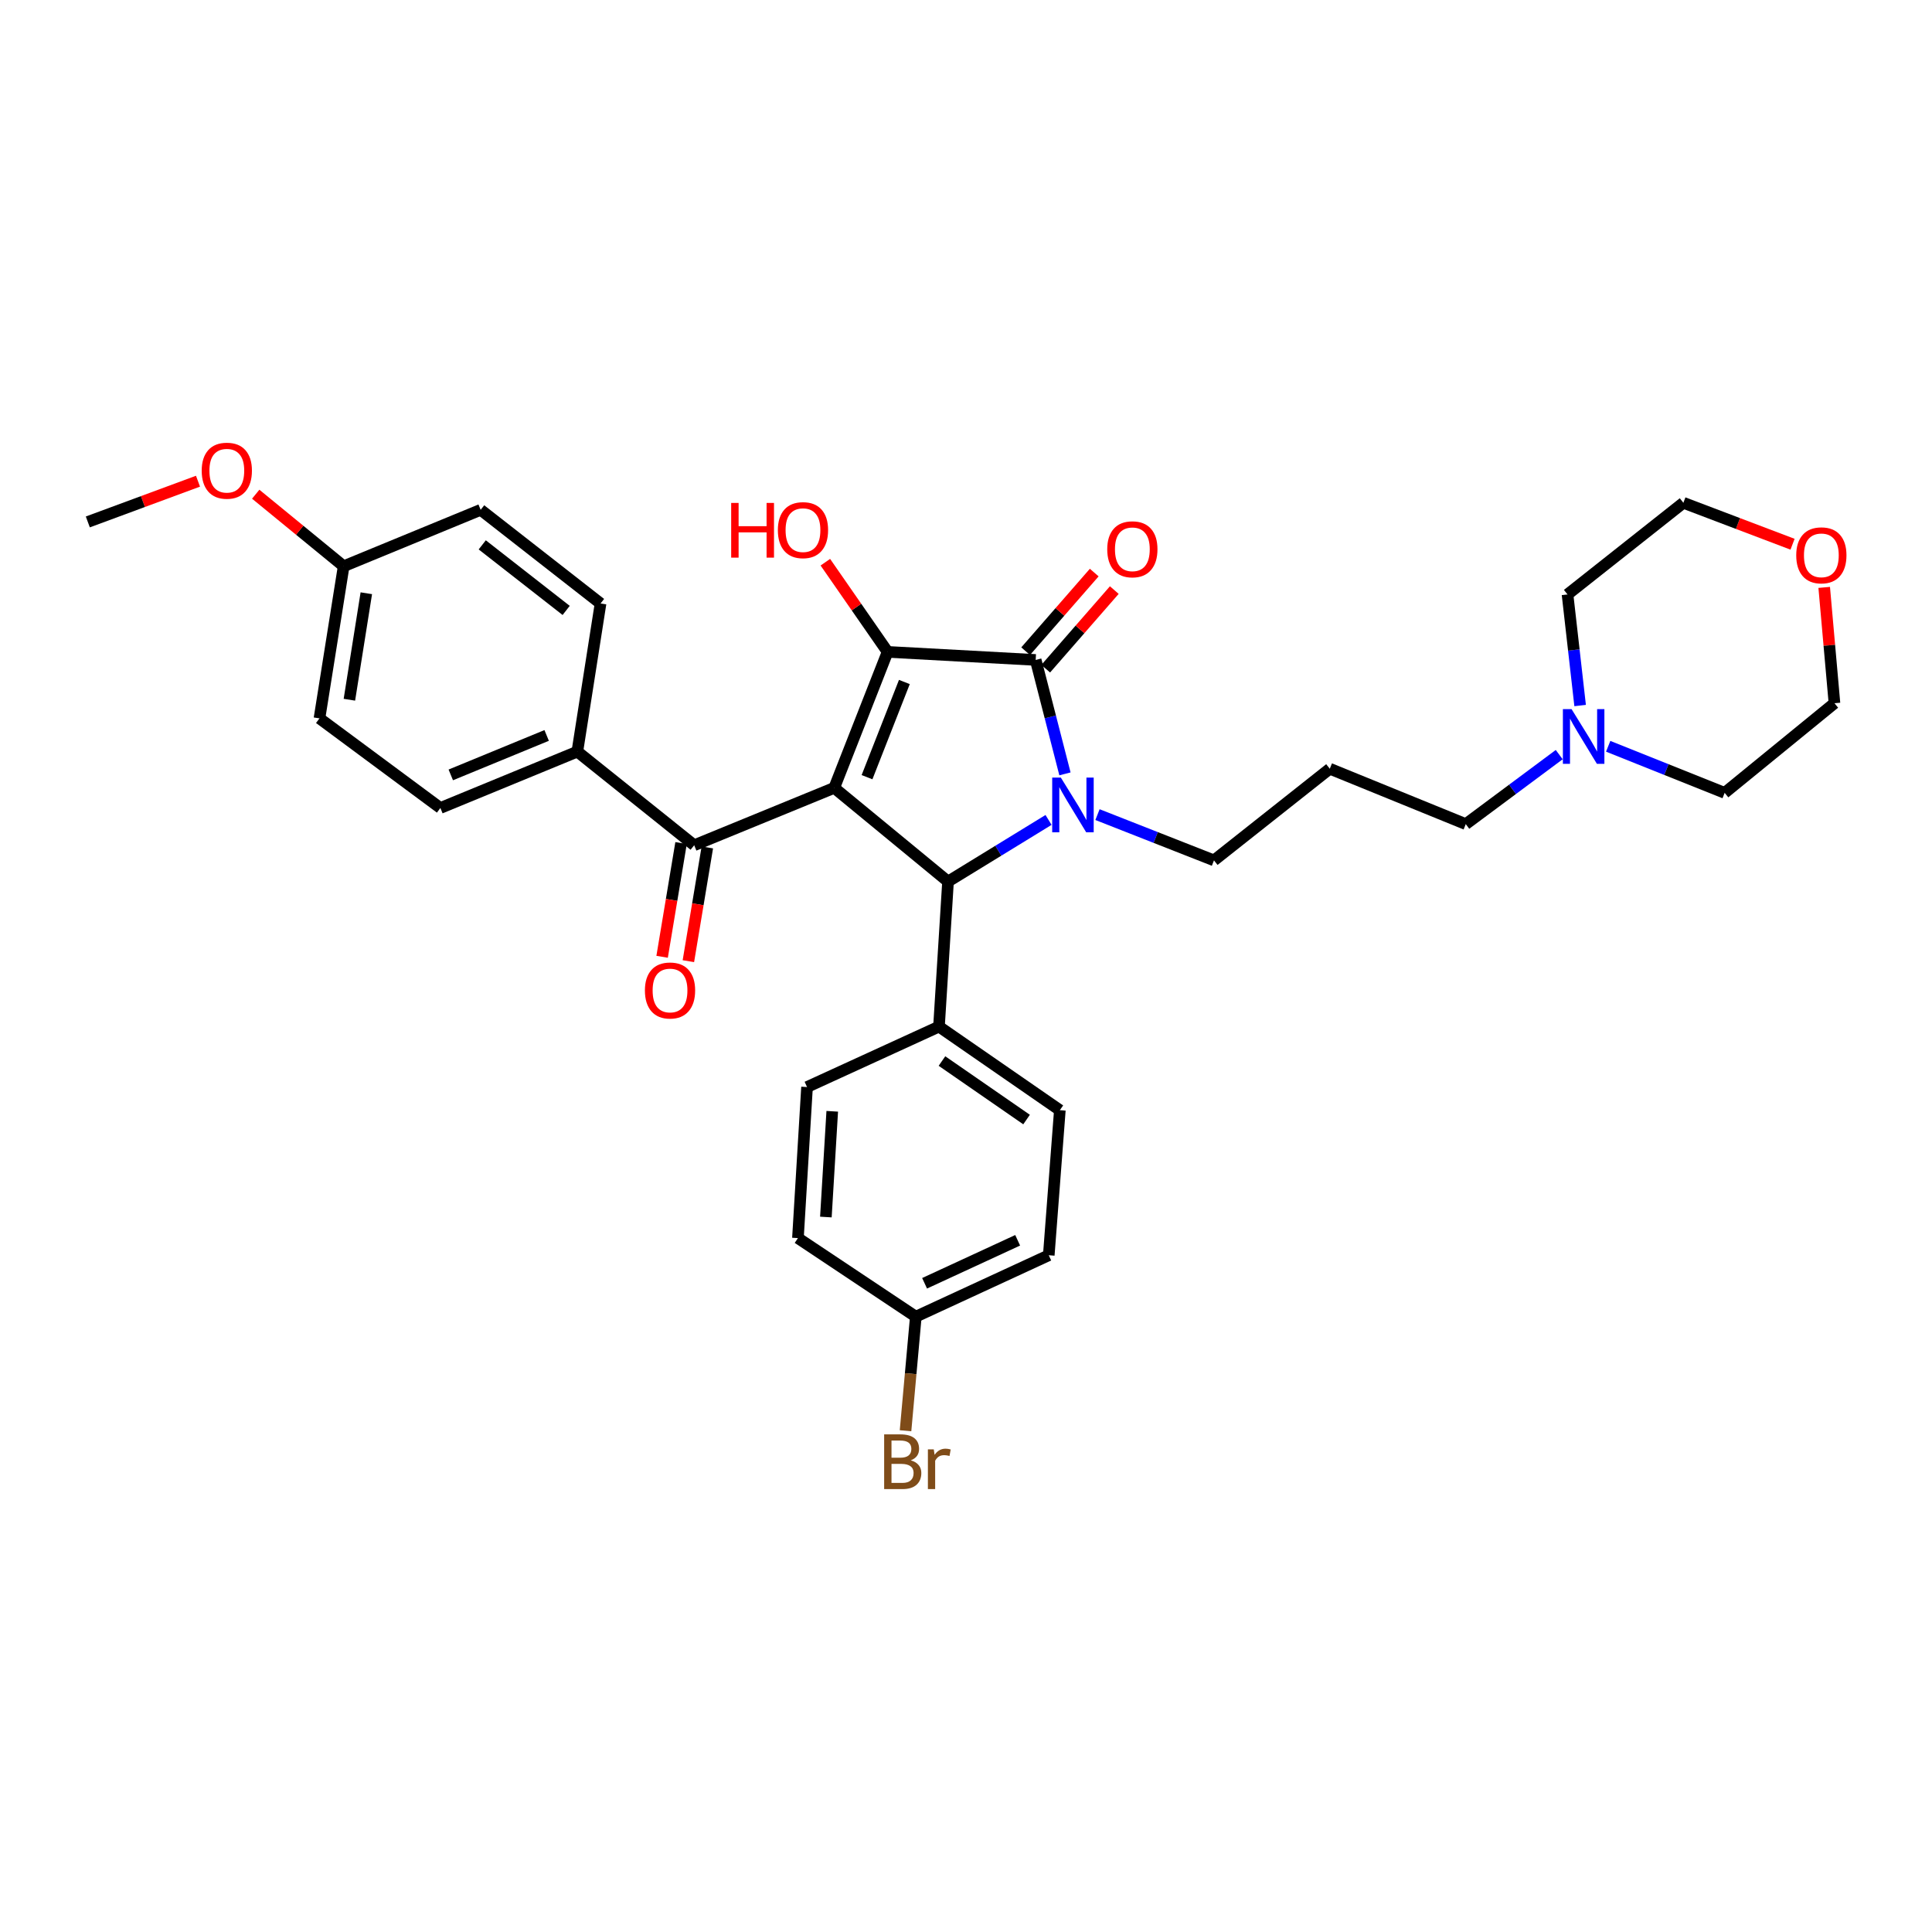 <?xml version='1.0' encoding='iso-8859-1'?>
<svg version='1.1' baseProfile='full'
              xmlns='http://www.w3.org/2000/svg'
                      xmlns:rdkit='http://www.rdkit.org/xml'
                      xmlns:xlink='http://www.w3.org/1999/xlink'
                  xml:space='preserve'
width='1000px' height='1000px' viewBox='0 0 1000 1000'>
<!-- END OF HEADER -->
<rect style='opacity:1.0;fill:#FFFFFF;stroke:none' width='1000' height='1000' x='0' y='0'> </rect>
<path class='bond-1' d='M 431.799,407.79 L 459.415,337.412' style='fill:none;fill-rule:evenodd;stroke:#000000;stroke-width:6px;stroke-linecap:butt;stroke-linejoin:miter;stroke-opacity:1' />
<path class='bond-1' d='M 448.77,402.267 L 468.102,353.003' style='fill:none;fill-rule:evenodd;stroke:#000000;stroke-width:6px;stroke-linecap:butt;stroke-linejoin:miter;stroke-opacity:1' />
<path class='bond-3' d='M 431.799,407.79 L 490.7,456.286' style='fill:none;fill-rule:evenodd;stroke:#000000;stroke-width:6px;stroke-linecap:butt;stroke-linejoin:miter;stroke-opacity:1' />
<path class='bond-4' d='M 431.799,407.79 L 359.315,437.497' style='fill:none;fill-rule:evenodd;stroke:#000000;stroke-width:6px;stroke-linecap:butt;stroke-linejoin:miter;stroke-opacity:1' />
<path class='bond-0' d='M 542.722,424.394 L 516.711,440.34' style='fill:none;fill-rule:evenodd;stroke:#0000FF;stroke-width:6px;stroke-linecap:butt;stroke-linejoin:miter;stroke-opacity:1' />
<path class='bond-0' d='M 516.711,440.34 L 490.7,456.286' style='fill:none;fill-rule:evenodd;stroke:#000000;stroke-width:6px;stroke-linecap:butt;stroke-linejoin:miter;stroke-opacity:1' />
<path class='bond-11' d='M 568.059,421.64 L 598.203,433.489' style='fill:none;fill-rule:evenodd;stroke:#0000FF;stroke-width:6px;stroke-linecap:butt;stroke-linejoin:miter;stroke-opacity:1' />
<path class='bond-11' d='M 598.203,433.489 L 628.347,445.337' style='fill:none;fill-rule:evenodd;stroke:#000000;stroke-width:6px;stroke-linecap:butt;stroke-linejoin:miter;stroke-opacity:1' />
<path class='bond-32' d='M 551.22,400.551 L 543.642,371.067' style='fill:none;fill-rule:evenodd;stroke:#0000FF;stroke-width:6px;stroke-linecap:butt;stroke-linejoin:miter;stroke-opacity:1' />
<path class='bond-32' d='M 543.642,371.067 L 536.064,341.584' style='fill:none;fill-rule:evenodd;stroke:#000000;stroke-width:6px;stroke-linecap:butt;stroke-linejoin:miter;stroke-opacity:1' />
<path class='bond-2' d='M 459.415,337.412 L 536.064,341.584' style='fill:none;fill-rule:evenodd;stroke:#000000;stroke-width:6px;stroke-linecap:butt;stroke-linejoin:miter;stroke-opacity:1' />
<path class='bond-10' d='M 459.415,337.412 L 443.307,314.203' style='fill:none;fill-rule:evenodd;stroke:#000000;stroke-width:6px;stroke-linecap:butt;stroke-linejoin:miter;stroke-opacity:1' />
<path class='bond-10' d='M 443.307,314.203 L 427.198,290.995' style='fill:none;fill-rule:evenodd;stroke:#FF0000;stroke-width:6px;stroke-linecap:butt;stroke-linejoin:miter;stroke-opacity:1' />
<path class='bond-6' d='M 541.256,346.115 L 559.008,325.769' style='fill:none;fill-rule:evenodd;stroke:#000000;stroke-width:6px;stroke-linecap:butt;stroke-linejoin:miter;stroke-opacity:1' />
<path class='bond-6' d='M 559.008,325.769 L 576.76,305.423' style='fill:none;fill-rule:evenodd;stroke:#FF0000;stroke-width:6px;stroke-linecap:butt;stroke-linejoin:miter;stroke-opacity:1' />
<path class='bond-6' d='M 530.872,337.054 L 548.624,316.708' style='fill:none;fill-rule:evenodd;stroke:#000000;stroke-width:6px;stroke-linecap:butt;stroke-linejoin:miter;stroke-opacity:1' />
<path class='bond-6' d='M 548.624,316.708 L 566.376,296.363' style='fill:none;fill-rule:evenodd;stroke:#FF0000;stroke-width:6px;stroke-linecap:butt;stroke-linejoin:miter;stroke-opacity:1' />
<path class='bond-5' d='M 490.7,456.286 L 486.014,531.365' style='fill:none;fill-rule:evenodd;stroke:#000000;stroke-width:6px;stroke-linecap:butt;stroke-linejoin:miter;stroke-opacity:1' />
<path class='bond-7' d='M 359.315,437.497 L 298.829,389.031' style='fill:none;fill-rule:evenodd;stroke:#000000;stroke-width:6px;stroke-linecap:butt;stroke-linejoin:miter;stroke-opacity:1' />
<path class='bond-9' d='M 352.518,436.364 L 347.614,465.8' style='fill:none;fill-rule:evenodd;stroke:#000000;stroke-width:6px;stroke-linecap:butt;stroke-linejoin:miter;stroke-opacity:1' />
<path class='bond-9' d='M 347.614,465.8 L 342.71,495.235' style='fill:none;fill-rule:evenodd;stroke:#FF0000;stroke-width:6px;stroke-linecap:butt;stroke-linejoin:miter;stroke-opacity:1' />
<path class='bond-9' d='M 366.112,438.629 L 361.208,468.065' style='fill:none;fill-rule:evenodd;stroke:#000000;stroke-width:6px;stroke-linecap:butt;stroke-linejoin:miter;stroke-opacity:1' />
<path class='bond-9' d='M 361.208,468.065 L 356.304,497.5' style='fill:none;fill-rule:evenodd;stroke:#FF0000;stroke-width:6px;stroke-linecap:butt;stroke-linejoin:miter;stroke-opacity:1' />
<path class='bond-13' d='M 486.014,531.365 L 548.575,574.631' style='fill:none;fill-rule:evenodd;stroke:#000000;stroke-width:6px;stroke-linecap:butt;stroke-linejoin:miter;stroke-opacity:1' />
<path class='bond-13' d='M 487.559,549.189 L 531.351,579.476' style='fill:none;fill-rule:evenodd;stroke:#000000;stroke-width:6px;stroke-linecap:butt;stroke-linejoin:miter;stroke-opacity:1' />
<path class='bond-14' d='M 486.014,531.365 L 417.718,562.649' style='fill:none;fill-rule:evenodd;stroke:#000000;stroke-width:6px;stroke-linecap:butt;stroke-linejoin:miter;stroke-opacity:1' />
<path class='bond-15' d='M 298.829,389.031 L 227.938,418.21' style='fill:none;fill-rule:evenodd;stroke:#000000;stroke-width:6px;stroke-linecap:butt;stroke-linejoin:miter;stroke-opacity:1' />
<path class='bond-15' d='M 282.95,380.664 L 233.326,401.089' style='fill:none;fill-rule:evenodd;stroke:#000000;stroke-width:6px;stroke-linecap:butt;stroke-linejoin:miter;stroke-opacity:1' />
<path class='bond-16' d='M 298.829,389.031 L 310.842,312.367' style='fill:none;fill-rule:evenodd;stroke:#000000;stroke-width:6px;stroke-linecap:butt;stroke-linejoin:miter;stroke-opacity:1' />
<path class='bond-8' d='M 807.048,390.592 L 782.865,408.578' style='fill:none;fill-rule:evenodd;stroke:#0000FF;stroke-width:6px;stroke-linecap:butt;stroke-linejoin:miter;stroke-opacity:1' />
<path class='bond-8' d='M 782.865,408.578 L 758.683,426.563' style='fill:none;fill-rule:evenodd;stroke:#000000;stroke-width:6px;stroke-linecap:butt;stroke-linejoin:miter;stroke-opacity:1' />
<path class='bond-27' d='M 817.872,365.182 L 814.608,336.432' style='fill:none;fill-rule:evenodd;stroke:#0000FF;stroke-width:6px;stroke-linecap:butt;stroke-linejoin:miter;stroke-opacity:1' />
<path class='bond-27' d='M 814.608,336.432 L 811.344,307.682' style='fill:none;fill-rule:evenodd;stroke:#000000;stroke-width:6px;stroke-linecap:butt;stroke-linejoin:miter;stroke-opacity:1' />
<path class='bond-28' d='M 832.394,386.273 L 862.536,398.329' style='fill:none;fill-rule:evenodd;stroke:#0000FF;stroke-width:6px;stroke-linecap:butt;stroke-linejoin:miter;stroke-opacity:1' />
<path class='bond-28' d='M 862.536,398.329 L 892.678,410.385' style='fill:none;fill-rule:evenodd;stroke:#000000;stroke-width:6px;stroke-linecap:butt;stroke-linejoin:miter;stroke-opacity:1' />
<path class='bond-17' d='M 628.347,445.337 L 688.297,397.89' style='fill:none;fill-rule:evenodd;stroke:#000000;stroke-width:6px;stroke-linecap:butt;stroke-linejoin:miter;stroke-opacity:1' />
<path class='bond-12' d='M 944.205,304.037 L 946.858,334.012' style='fill:none;fill-rule:evenodd;stroke:#FF0000;stroke-width:6px;stroke-linecap:butt;stroke-linejoin:miter;stroke-opacity:1' />
<path class='bond-12' d='M 946.858,334.012 L 949.512,363.987' style='fill:none;fill-rule:evenodd;stroke:#000000;stroke-width:6px;stroke-linecap:butt;stroke-linejoin:miter;stroke-opacity:1' />
<path class='bond-35' d='M 927.818,281.694 L 899.564,270.968' style='fill:none;fill-rule:evenodd;stroke:#FF0000;stroke-width:6px;stroke-linecap:butt;stroke-linejoin:miter;stroke-opacity:1' />
<path class='bond-35' d='M 899.564,270.968 L 871.309,260.242' style='fill:none;fill-rule:evenodd;stroke:#000000;stroke-width:6px;stroke-linecap:butt;stroke-linejoin:miter;stroke-opacity:1' />
<path class='bond-21' d='M 548.575,574.631 L 542.84,649.71' style='fill:none;fill-rule:evenodd;stroke:#000000;stroke-width:6px;stroke-linecap:butt;stroke-linejoin:miter;stroke-opacity:1' />
<path class='bond-20' d='M 417.718,562.649 L 413.01,640.836' style='fill:none;fill-rule:evenodd;stroke:#000000;stroke-width:6px;stroke-linecap:butt;stroke-linejoin:miter;stroke-opacity:1' />
<path class='bond-20' d='M 430.769,575.205 L 427.473,629.937' style='fill:none;fill-rule:evenodd;stroke:#000000;stroke-width:6px;stroke-linecap:butt;stroke-linejoin:miter;stroke-opacity:1' />
<path class='bond-22' d='M 227.938,418.21 L 165.354,371.827' style='fill:none;fill-rule:evenodd;stroke:#000000;stroke-width:6px;stroke-linecap:butt;stroke-linejoin:miter;stroke-opacity:1' />
<path class='bond-23' d='M 310.842,312.367 L 248.787,263.887' style='fill:none;fill-rule:evenodd;stroke:#000000;stroke-width:6px;stroke-linecap:butt;stroke-linejoin:miter;stroke-opacity:1' />
<path class='bond-23' d='M 293.049,315.956 L 249.61,282.019' style='fill:none;fill-rule:evenodd;stroke:#000000;stroke-width:6px;stroke-linecap:butt;stroke-linejoin:miter;stroke-opacity:1' />
<path class='bond-24' d='M 688.297,397.89 L 758.683,426.563' style='fill:none;fill-rule:evenodd;stroke:#000000;stroke-width:6px;stroke-linecap:butt;stroke-linejoin:miter;stroke-opacity:1' />
<path class='bond-18' d='M 474.024,681.507 L 413.01,640.836' style='fill:none;fill-rule:evenodd;stroke:#000000;stroke-width:6px;stroke-linecap:butt;stroke-linejoin:miter;stroke-opacity:1' />
<path class='bond-25' d='M 474.024,681.507 L 471.363,711.028' style='fill:none;fill-rule:evenodd;stroke:#000000;stroke-width:6px;stroke-linecap:butt;stroke-linejoin:miter;stroke-opacity:1' />
<path class='bond-25' d='M 471.363,711.028 L 468.702,740.549' style='fill:none;fill-rule:evenodd;stroke:#7F4C19;stroke-width:6px;stroke-linecap:butt;stroke-linejoin:miter;stroke-opacity:1' />
<path class='bond-34' d='M 474.024,681.507 L 542.84,649.71' style='fill:none;fill-rule:evenodd;stroke:#000000;stroke-width:6px;stroke-linecap:butt;stroke-linejoin:miter;stroke-opacity:1' />
<path class='bond-34' d='M 478.566,664.227 L 526.737,641.969' style='fill:none;fill-rule:evenodd;stroke:#000000;stroke-width:6px;stroke-linecap:butt;stroke-linejoin:miter;stroke-opacity:1' />
<path class='bond-19' d='M 177.873,293.089 L 248.787,263.887' style='fill:none;fill-rule:evenodd;stroke:#000000;stroke-width:6px;stroke-linecap:butt;stroke-linejoin:miter;stroke-opacity:1' />
<path class='bond-26' d='M 177.873,293.089 L 155.115,274.445' style='fill:none;fill-rule:evenodd;stroke:#000000;stroke-width:6px;stroke-linecap:butt;stroke-linejoin:miter;stroke-opacity:1' />
<path class='bond-26' d='M 155.115,274.445 L 132.356,255.802' style='fill:none;fill-rule:evenodd;stroke:#FF0000;stroke-width:6px;stroke-linecap:butt;stroke-linejoin:miter;stroke-opacity:1' />
<path class='bond-33' d='M 177.873,293.089 L 165.354,371.827' style='fill:none;fill-rule:evenodd;stroke:#000000;stroke-width:6px;stroke-linecap:butt;stroke-linejoin:miter;stroke-opacity:1' />
<path class='bond-33' d='M 189.606,307.063 L 180.843,362.18' style='fill:none;fill-rule:evenodd;stroke:#000000;stroke-width:6px;stroke-linecap:butt;stroke-linejoin:miter;stroke-opacity:1' />
<path class='bond-31' d='M 102.484,249.066 L 73.969,259.608' style='fill:none;fill-rule:evenodd;stroke:#FF0000;stroke-width:6px;stroke-linecap:butt;stroke-linejoin:miter;stroke-opacity:1' />
<path class='bond-31' d='M 73.969,259.608 L 45.455,270.15' style='fill:none;fill-rule:evenodd;stroke:#000000;stroke-width:6px;stroke-linecap:butt;stroke-linejoin:miter;stroke-opacity:1' />
<path class='bond-29' d='M 811.344,307.682 L 871.309,260.242' style='fill:none;fill-rule:evenodd;stroke:#000000;stroke-width:6px;stroke-linecap:butt;stroke-linejoin:miter;stroke-opacity:1' />
<path class='bond-30' d='M 892.678,410.385 L 949.512,363.987' style='fill:none;fill-rule:evenodd;stroke:#000000;stroke-width:6px;stroke-linecap:butt;stroke-linejoin:miter;stroke-opacity:1' />
<path  class='atom-1' d='M 549.098 402.488
L 558.378 417.488
Q 559.298 418.968, 560.778 421.648
Q 562.258 424.328, 562.338 424.488
L 562.338 402.488
L 566.098 402.488
L 566.098 430.808
L 562.218 430.808
L 552.258 414.408
Q 551.098 412.488, 549.858 410.288
Q 548.658 408.088, 548.298 407.408
L 548.298 430.808
L 544.618 430.808
L 544.618 402.488
L 549.098 402.488
' fill='#0000FF'/>
<path  class='atom-7' d='M 573.106 284.31
Q 573.106 277.51, 576.466 273.71
Q 579.826 269.91, 586.106 269.91
Q 592.386 269.91, 595.746 273.71
Q 599.106 277.51, 599.106 284.31
Q 599.106 291.19, 595.706 295.11
Q 592.306 298.99, 586.106 298.99
Q 579.866 298.99, 576.466 295.11
Q 573.106 291.23, 573.106 284.31
M 586.106 295.79
Q 590.426 295.79, 592.746 292.91
Q 595.106 289.99, 595.106 284.31
Q 595.106 278.75, 592.746 275.95
Q 590.426 273.11, 586.106 273.11
Q 581.786 273.11, 579.426 275.91
Q 577.106 278.71, 577.106 284.31
Q 577.106 290.03, 579.426 292.91
Q 581.786 295.79, 586.106 295.79
' fill='#FF0000'/>
<path  class='atom-9' d='M 813.429 367.031
L 822.709 382.031
Q 823.629 383.511, 825.109 386.191
Q 826.589 388.871, 826.669 389.031
L 826.669 367.031
L 830.429 367.031
L 830.429 395.351
L 826.549 395.351
L 816.589 378.951
Q 815.429 377.031, 814.189 374.831
Q 812.989 372.631, 812.629 371.951
L 812.629 395.351
L 808.949 395.351
L 808.949 367.031
L 813.429 367.031
' fill='#0000FF'/>
<path  class='atom-10' d='M 333.804 512.671
Q 333.804 505.871, 337.164 502.071
Q 340.524 498.271, 346.804 498.271
Q 353.084 498.271, 356.444 502.071
Q 359.804 505.871, 359.804 512.671
Q 359.804 519.551, 356.404 523.471
Q 353.004 527.351, 346.804 527.351
Q 340.564 527.351, 337.164 523.471
Q 333.804 519.591, 333.804 512.671
M 346.804 524.151
Q 351.124 524.151, 353.444 521.271
Q 355.804 518.351, 355.804 512.671
Q 355.804 507.111, 353.444 504.311
Q 351.124 501.471, 346.804 501.471
Q 342.484 501.471, 340.124 504.271
Q 337.804 507.071, 337.804 512.671
Q 337.804 518.391, 340.124 521.271
Q 342.484 524.151, 346.804 524.151
' fill='#FF0000'/>
<path  class='atom-11' d='M 378.46 260.315
L 382.3 260.315
L 382.3 272.355
L 396.78 272.355
L 396.78 260.315
L 400.62 260.315
L 400.62 288.635
L 396.78 288.635
L 396.78 275.555
L 382.3 275.555
L 382.3 288.635
L 378.46 288.635
L 378.46 260.315
' fill='#FF0000'/>
<path  class='atom-11' d='M 402.62 274.395
Q 402.62 267.595, 405.98 263.795
Q 409.34 259.995, 415.62 259.995
Q 421.9 259.995, 425.26 263.795
Q 428.62 267.595, 428.62 274.395
Q 428.62 281.275, 425.22 285.195
Q 421.82 289.075, 415.62 289.075
Q 409.38 289.075, 405.98 285.195
Q 402.62 281.315, 402.62 274.395
M 415.62 285.875
Q 419.94 285.875, 422.26 282.995
Q 424.62 280.075, 424.62 274.395
Q 424.62 268.835, 422.26 266.035
Q 419.94 263.195, 415.62 263.195
Q 411.3 263.195, 408.94 265.995
Q 406.62 268.795, 406.62 274.395
Q 406.62 280.115, 408.94 282.995
Q 411.3 285.875, 415.62 285.875
' fill='#FF0000'/>
<path  class='atom-13' d='M 929.728 287.434
Q 929.728 280.634, 933.088 276.834
Q 936.448 273.034, 942.728 273.034
Q 949.008 273.034, 952.368 276.834
Q 955.728 280.634, 955.728 287.434
Q 955.728 294.314, 952.328 298.234
Q 948.928 302.114, 942.728 302.114
Q 936.488 302.114, 933.088 298.234
Q 929.728 294.354, 929.728 287.434
M 942.728 298.914
Q 947.048 298.914, 949.368 296.034
Q 951.728 293.114, 951.728 287.434
Q 951.728 281.874, 949.368 279.074
Q 947.048 276.234, 942.728 276.234
Q 938.408 276.234, 936.048 279.034
Q 933.728 281.834, 933.728 287.434
Q 933.728 293.154, 936.048 296.034
Q 938.408 298.914, 942.728 298.914
' fill='#FF0000'/>
<path  class='atom-26' d='M 471.396 755.874
Q 474.116 756.634, 475.476 758.314
Q 476.876 759.954, 476.876 762.394
Q 476.876 766.314, 474.356 768.554
Q 471.876 770.754, 467.156 770.754
L 457.636 770.754
L 457.636 742.434
L 465.996 742.434
Q 470.836 742.434, 473.276 744.394
Q 475.716 746.354, 475.716 749.954
Q 475.716 754.234, 471.396 755.874
M 461.436 745.634
L 461.436 754.514
L 465.996 754.514
Q 468.796 754.514, 470.236 753.394
Q 471.716 752.234, 471.716 749.954
Q 471.716 745.634, 465.996 745.634
L 461.436 745.634
M 467.156 767.554
Q 469.916 767.554, 471.396 766.234
Q 472.876 764.914, 472.876 762.394
Q 472.876 760.074, 471.236 758.914
Q 469.636 757.714, 466.556 757.714
L 461.436 757.714
L 461.436 767.554
L 467.156 767.554
' fill='#7F4C19'/>
<path  class='atom-26' d='M 483.316 750.194
L 483.756 753.034
Q 485.916 749.834, 489.436 749.834
Q 490.556 749.834, 492.076 750.234
L 491.476 753.594
Q 489.756 753.194, 488.796 753.194
Q 487.116 753.194, 485.996 753.874
Q 484.916 754.514, 484.036 756.074
L 484.036 770.754
L 480.276 770.754
L 480.276 750.194
L 483.316 750.194
' fill='#7F4C19'/>
<path  class='atom-27' d='M 104.402 243.631
Q 104.402 236.831, 107.762 233.031
Q 111.122 229.231, 117.402 229.231
Q 123.682 229.231, 127.042 233.031
Q 130.402 236.831, 130.402 243.631
Q 130.402 250.511, 127.002 254.431
Q 123.602 258.311, 117.402 258.311
Q 111.162 258.311, 107.762 254.431
Q 104.402 250.551, 104.402 243.631
M 117.402 255.111
Q 121.722 255.111, 124.042 252.231
Q 126.402 249.311, 126.402 243.631
Q 126.402 238.071, 124.042 235.271
Q 121.722 232.431, 117.402 232.431
Q 113.082 232.431, 110.722 235.231
Q 108.402 238.031, 108.402 243.631
Q 108.402 249.351, 110.722 252.231
Q 113.082 255.111, 117.402 255.111
' fill='#FF0000'/>
</svg>
